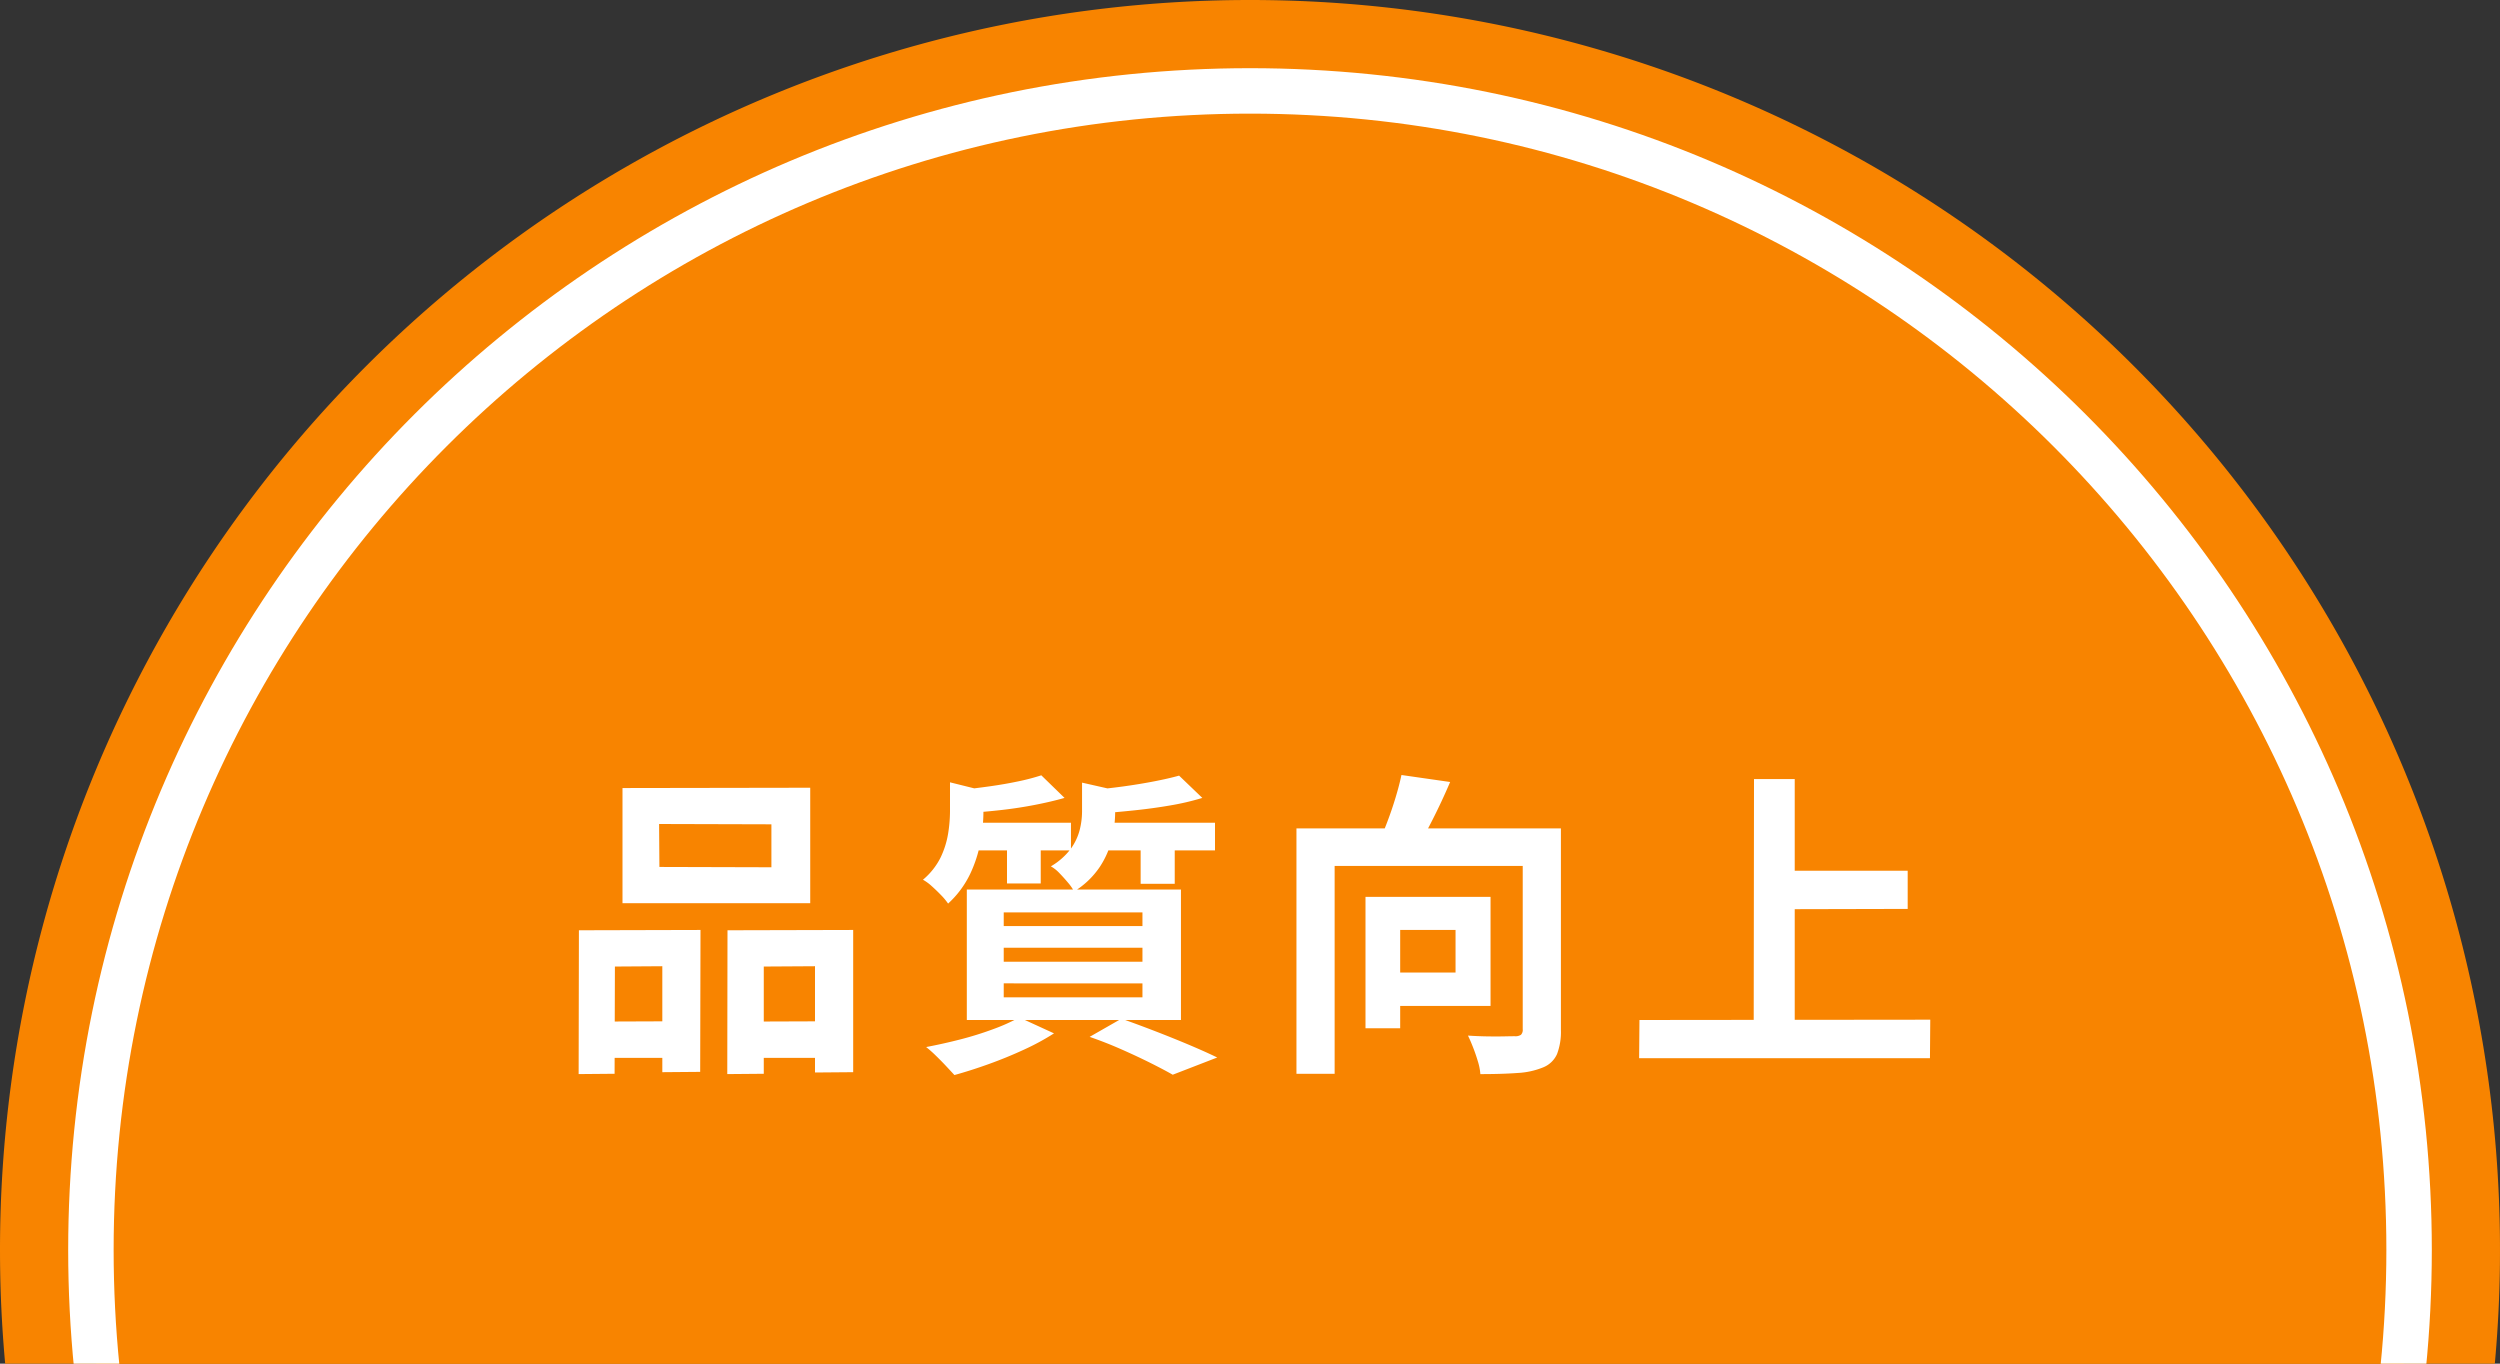 <svg xmlns="http://www.w3.org/2000/svg" xmlns:xlink="http://www.w3.org/1999/xlink" width="220" height="120" viewBox="0 0 220 120">
  <rect x="0" y="0" width="220" height="120" fill="#333333" stroke="none"/>
  <defs>
    <clipPath id="clip-path">
      <rect id="長方形_761318" data-name="長方形 761318" width="220" height="120" transform="translate(100)" fill="none"/>
    </clipPath>
  </defs>
  <g id="マスクグループ_16" data-name="マスクグループ 16" transform="translate(-100)" clip-path="url(#clip-path)">
    <g id="グループ_11258" data-name="グループ 11258">
      <path id="パス_1923592" data-name="パス 1923592" d="M110,0A110,110,0,1,1,0,110,110,110,0,0,1,110,0Z" transform="translate(100)" fill="#f88400"/>
      <g id="パス_1923591" data-name="パス 1923591" transform="translate(110 10)" fill="#f88400">
        <path d="M 100 202 C 93.081 202 86.165 201.303 79.446 199.928 C 72.896 198.587 66.453 196.588 60.296 193.984 C 54.252 191.427 48.422 188.263 42.969 184.579 C 37.569 180.93 32.49 176.74 27.875 172.125 C 23.26 167.51 19.07 162.431 15.421 157.031 C 11.737 151.578 8.573 145.748 6.016 139.704 C 3.412 133.547 1.413 127.104 0.072 120.554 C -1.303 113.835 -2 106.919 -2 100 C -2 93.081 -1.303 86.165 0.072 79.446 C 1.413 72.896 3.412 66.453 6.016 60.296 C 8.573 54.252 11.737 48.422 15.421 42.969 C 19.07 37.569 23.26 32.49 27.875 27.875 C 32.49 23.26 37.569 19.07 42.969 15.421 C 48.422 11.737 54.252 8.573 60.296 6.016 C 66.453 3.412 72.896 1.413 79.446 0.072 C 86.165 -1.303 93.081 -2 100 -2 C 106.919 -2 113.835 -1.303 120.554 0.072 C 127.104 1.413 133.547 3.412 139.704 6.016 C 145.748 8.573 151.578 11.737 157.031 15.421 C 162.431 19.07 167.51 23.26 172.125 27.875 C 176.74 32.49 180.93 37.569 184.579 42.969 C 188.263 48.422 191.427 54.252 193.984 60.296 C 196.588 66.453 198.587 72.896 199.928 79.446 C 201.303 86.165 202 93.081 202 100 C 202 106.919 201.303 113.835 199.928 120.554 C 198.587 127.104 196.588 133.547 193.984 139.704 C 191.427 145.748 188.263 151.578 184.579 157.031 C 180.93 162.431 176.74 167.51 172.125 172.125 C 167.51 176.74 162.431 180.93 157.031 184.579 C 151.578 188.263 145.748 191.427 139.704 193.984 C 133.547 196.588 127.104 198.587 120.554 199.928 C 113.835 201.303 106.919 202 100 202 Z" stroke="none"/>
        <path d="M 100 0 C 44.772 0 0 44.772 0 100 C 0 155.228 44.772 200 100 200 C 155.228 200 200 155.228 200 100 C 200 44.772 155.228 0 100 0 M 100 -4 C 107.054 -4 114.104 -3.289 120.955 -1.887 C 127.635 -0.52 134.205 1.519 140.483 4.174 C 146.646 6.781 152.59 10.008 158.15 13.764 C 163.656 17.484 168.834 21.756 173.539 26.461 C 178.244 31.166 182.516 36.344 186.236 41.85 C 189.992 47.41 193.219 53.354 195.826 59.517 C 198.481 65.795 200.52 72.365 201.887 79.045 C 203.289 85.896 204 92.946 204 100 C 204 107.054 203.289 114.104 201.887 120.955 C 200.52 127.635 198.481 134.205 195.826 140.483 C 193.219 146.646 189.992 152.59 186.236 158.15 C 182.516 163.656 178.244 168.834 173.539 173.539 C 168.834 178.244 163.656 182.516 158.15 186.236 C 152.59 189.992 146.646 193.219 140.483 195.826 C 134.205 198.481 127.635 200.52 120.955 201.887 C 114.104 203.289 107.054 204 100 204 C 92.946 204 85.896 203.289 79.045 201.887 C 72.365 200.52 65.795 198.481 59.517 195.826 C 53.354 193.219 47.41 189.992 41.85 186.236 C 36.344 182.516 31.166 178.244 26.461 173.539 C 21.756 168.834 17.484 163.656 13.764 158.15 C 10.008 152.59 6.781 146.646 4.174 140.483 C 1.519 134.205 -0.52 127.635 -1.887 120.955 C -3.289 114.104 -4 107.054 -4 100 C -4 92.946 -3.289 85.896 -1.887 79.045 C -0.52 72.365 1.519 65.795 4.174 59.517 C 6.781 53.354 10.008 47.41 13.764 41.85 C 17.484 36.344 21.756 31.166 26.461 26.461 C 31.166 21.756 36.344 17.484 41.85 13.764 C 47.41 10.008 53.354 6.781 59.517 4.174 C 65.795 1.519 72.365 -0.52 79.045 -1.887 C 85.896 -3.289 92.946 -4 100 -4 Z" stroke="none" fill="#fff"/>
      </g>
      <path id="パス_1926700" data-name="パス 1926700" d="M-52-19.488l.028,3.78,9.856.028v-3.78Zm-3.22-3.164,16.52-.028v10.164h-16.52Zm-3.836,12.516,10.7-.028-.028,12.488-3.332.028V-6.972l-4.172.028-.028,9.436-3.164.028Zm13.076,0,11.06-.028V2.352l-3.36.028V-6.972l-4.508.028V2.492L-46,2.52ZM-57.68-2.1l7.364-.028v3.22H-57.68Zm13.216,0,7.84-.028.028,3.22h-7.868Zm26.1-21.672,2.044,1.988q-1.176.336-2.618.616t-2.926.448q-1.484.168-2.856.252a7.921,7.921,0,0,0-.294-1.022,4.732,4.732,0,0,0-.462-.994q1.288-.14,2.59-.322t2.492-.434A18.909,18.909,0,0,0-18.368-23.772Zm12.124.028,2.044,1.96a22.137,22.137,0,0,1-2.8.658q-1.54.266-3.15.434t-3.094.28a6.543,6.543,0,0,0-.308-1.05q-.224-.6-.42-1.022,1.372-.112,2.8-.308t2.73-.448Q-7.14-23.492-6.244-23.744Zm-20.16.588,3.612.9q-.028.336-.672.448v1.372a14.474,14.474,0,0,1-.252,2.506,11.461,11.461,0,0,1-.91,2.828,8.5,8.5,0,0,1-1.946,2.618,5.472,5.472,0,0,0-.616-.742q-.392-.406-.812-.784a4.138,4.138,0,0,0-.784-.574,6.071,6.071,0,0,0,1.554-1.96,7.721,7.721,0,0,0,.658-2.086,12.527,12.527,0,0,0,.168-1.974Zm11.62.028,3.584.812q-.028.392-.672.476v1.428a10.274,10.274,0,0,1-.28,2.226,7.653,7.653,0,0,1-1.064,2.464,7.352,7.352,0,0,1-2.268,2.17,4.119,4.119,0,0,0-.532-.77q-.364-.434-.756-.84a3.179,3.179,0,0,0-.756-.6,5.913,5.913,0,0,0,1.75-1.54,4.941,4.941,0,0,0,.784-1.652,6.689,6.689,0,0,0,.21-1.624Zm-10.3,3.528h9.324v2.436h-9.324Zm11.536,0H-3.08v2.436H-13.552Zm-7.84.812h2.968v4.536h-2.968Zm11.76,0h3v4.564h-3ZM-21.672-8.6v1.232H-9.464V-8.6Zm0,3.136v1.232H-9.464V-5.46Zm0-6.244v1.2H-9.464v-1.2ZM-24.92-13.72H-6.076V-2.24H-24.92ZM-14.112-.756l2.8-1.6Q-9.8-1.82-8.246-1.218t2.968,1.2q1.414.6,2.394,1.078L-6.8,2.576q-.784-.448-1.96-1.036T-11.3.35Q-12.656-.252-14.112-.756ZM-20.3-2.464l3.052,1.4A21.155,21.155,0,0,1-19.88.364q-1.512.7-3.108,1.274t-3.024.966q-.308-.336-.742-.8t-.91-.924A10.013,10.013,0,0,0-28.5.14q1.484-.28,3.01-.672a29.089,29.089,0,0,0,2.884-.9A16.658,16.658,0,0,0-20.3-2.464ZM4.088-19.1H25.172v3.3H7.448V2.492H4.088ZM24-19.1h3.36V-1.372A5.515,5.515,0,0,1,27.02.756a2.245,2.245,0,0,1-1.232,1.176,6.867,6.867,0,0,1-2.24.49q-1.344.1-3.276.1a4.943,4.943,0,0,0-.21-1.092Q19.88.812,19.642.2T19.18-.868q.84.056,1.666.07t1.5,0q.672-.014.952-.014a.885.885,0,0,0,.546-.126A.615.615,0,0,0,24-1.428ZM13.328-23.8l4.284.616q-.728,1.708-1.554,3.332t-1.5,2.744l-3.248-.7q.392-.868.784-1.9t.714-2.1Q13.132-22.876,13.328-23.8ZM10.164-13.076h3.052V-1.512H10.164Zm1.316,0h9.688v9.6H11.48v-2.94h6.608v-3.752H11.48Zm34.748-2.3H57.876v3.36l-11.648.028ZM34.272-2.24l25.592-.028L59.836,1.12H34.244Zm10.08-21.2h3.584V-.364L44.324-.392Z" transform="translate(210 92)" fill="#fff"/>
    </g>
  </g>
</svg>

